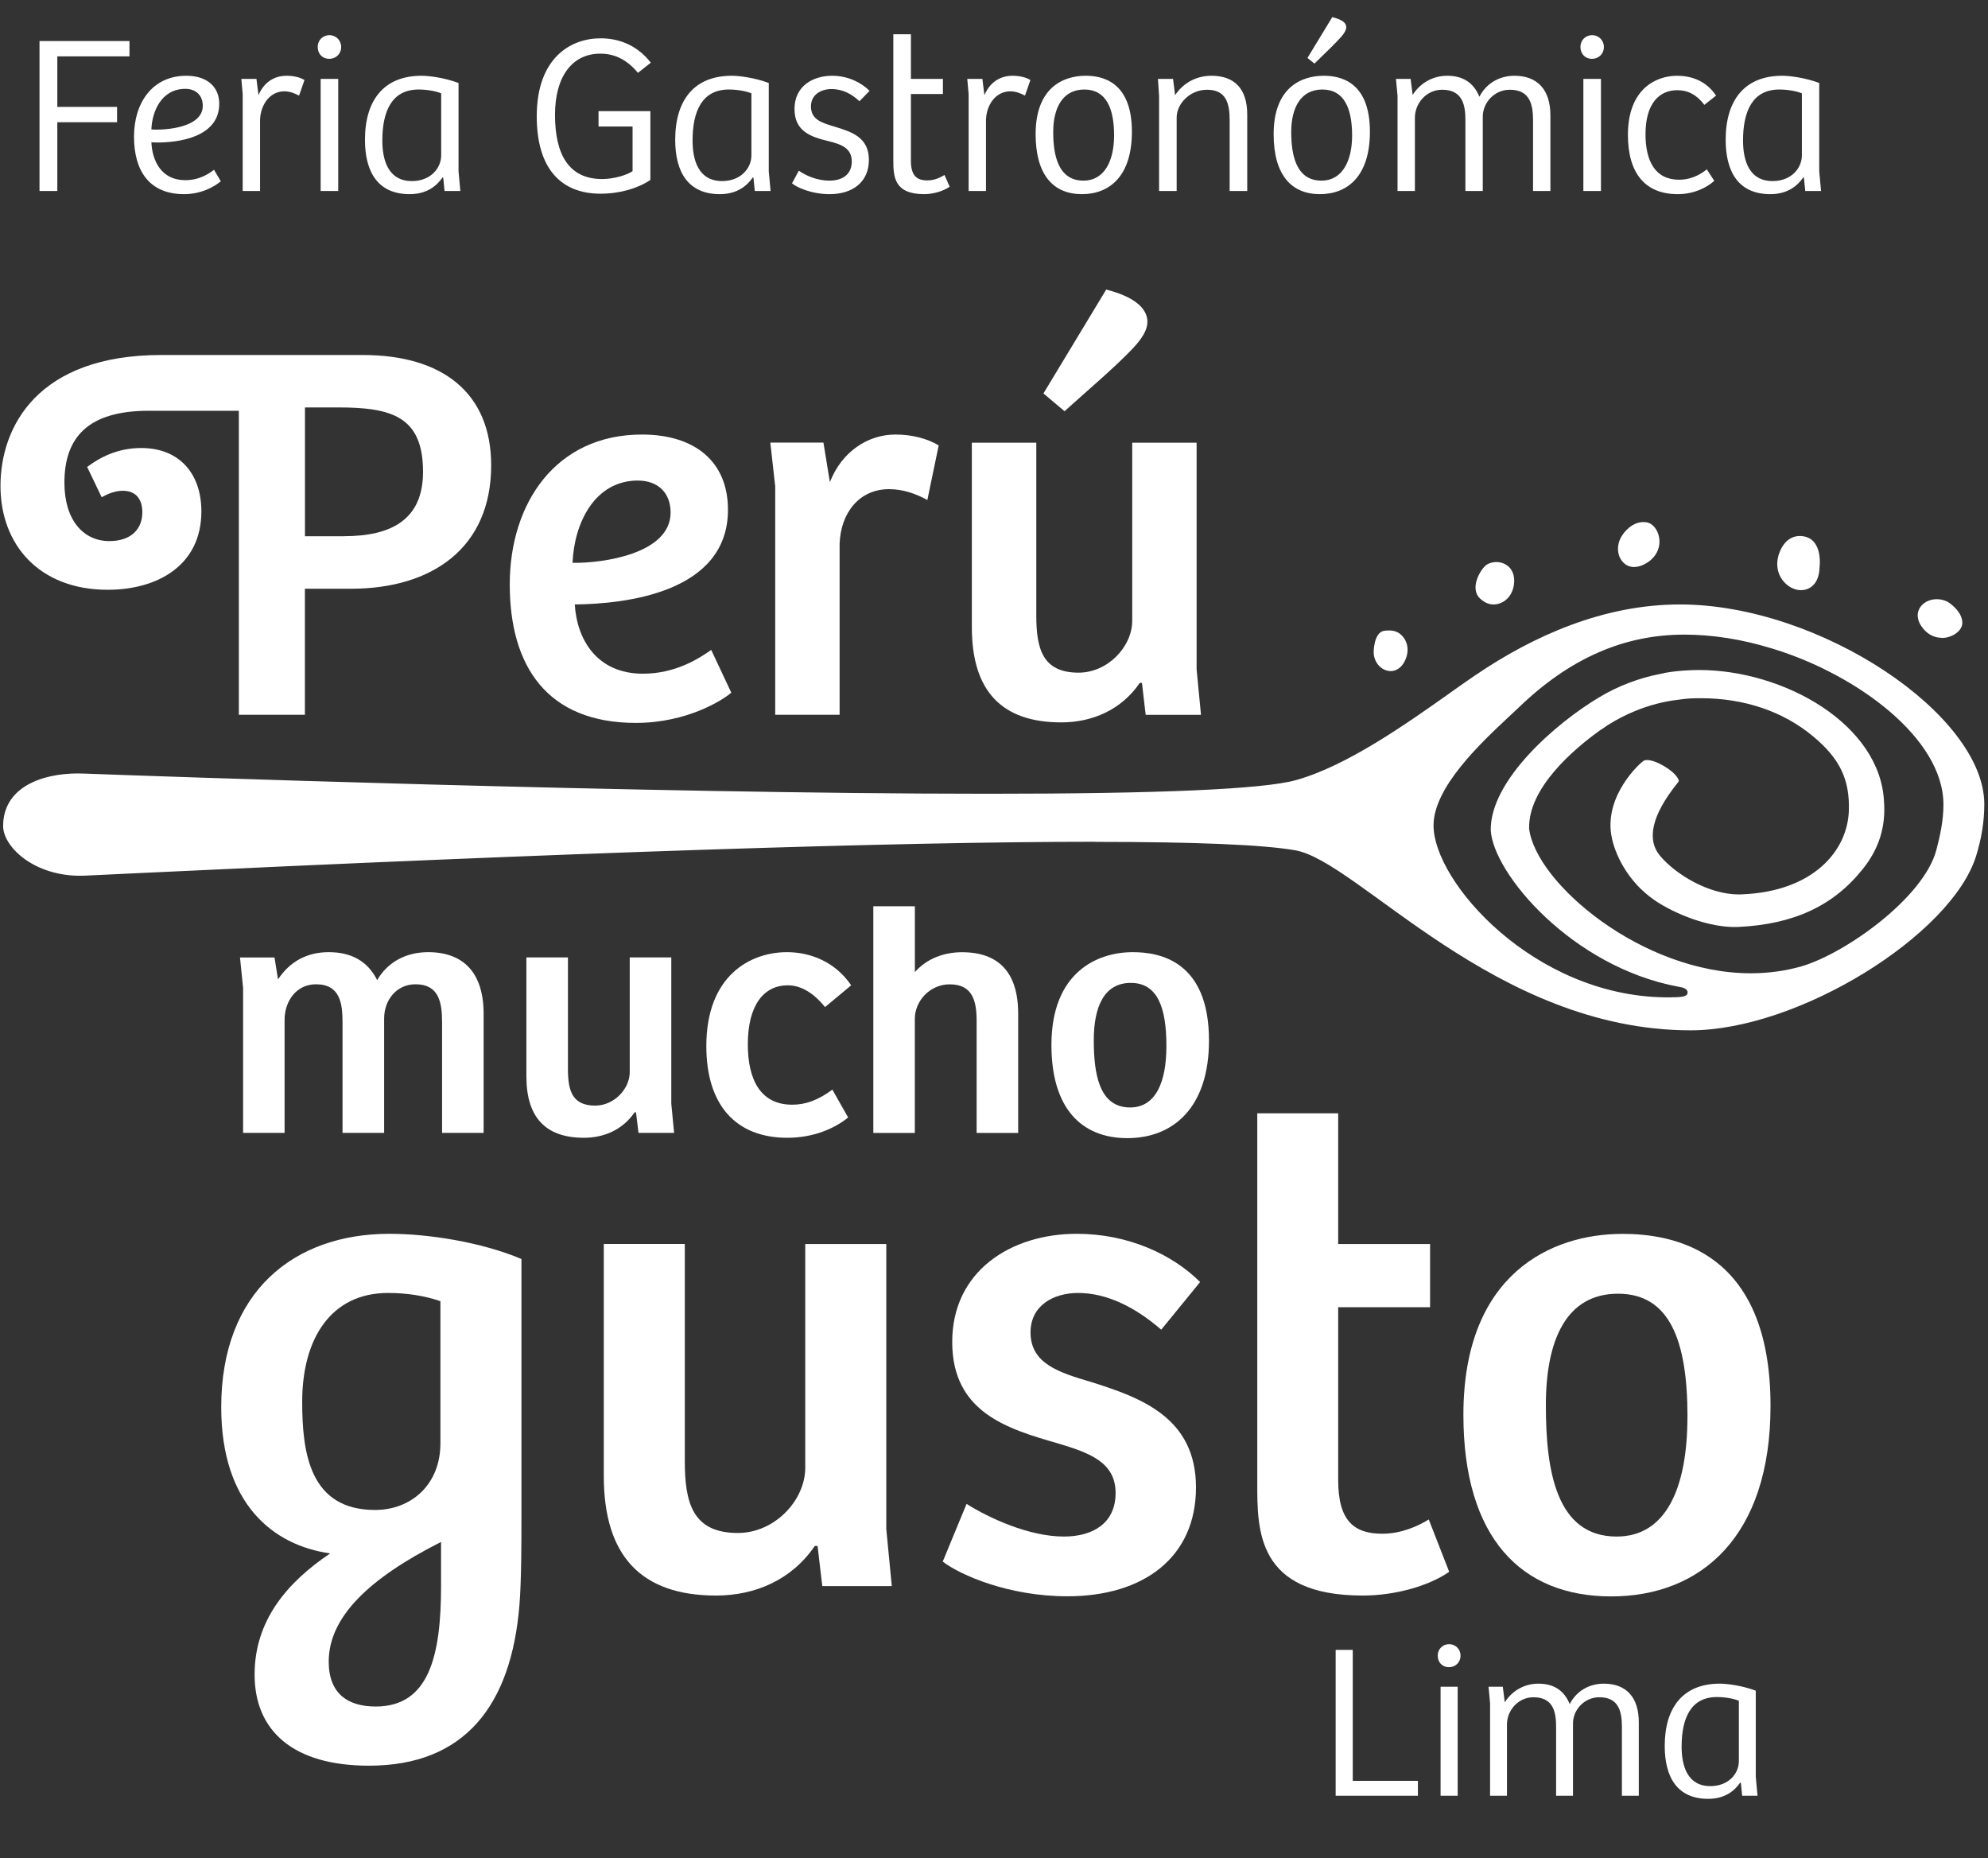 <svg width="397" height="371" viewBox="0 0 397 371" fill="none" xmlns="http://www.w3.org/2000/svg">
<rect x="0" y="0" width="397" height="371" fill="#333333" stroke="none"/>
<path d="M50.843 334.335C50.843 323.602 57.233 316.006 65.932 310.145C54.509 308.536 44.178 300.239 44.178 280.956C44.178 257.869 58.727 246.332 77.757 246.332C85.502 246.332 96.109 247.975 104.13 251.365V303.101C104.13 307.847 104.13 315.581 103.728 320.488C102.096 340.437 92.857 352.526 73.677 352.526C58.577 352.526 50.843 345.597 50.843 334.335ZM87.95 259.788C84.824 258.708 81.285 258.145 77.481 258.145C66.208 258.145 60.347 267.109 60.347 279.864C60.347 290.057 61.841 301.469 74.895 301.469C82.101 301.469 87.95 296.435 87.95 288.161V259.777V259.788ZM75.033 340.713C85.64 340.713 88.076 330.669 88.076 316.684V307.858C73.528 315.19 65.645 322.935 65.645 331.749C65.645 338.127 69.448 340.713 75.022 340.713" fill="white"/>
<path d="M176.988 248.377V305.272L178.091 316.672H164.209L163.267 308.651H162.715C158.095 315.454 150.752 318.557 143.007 318.557C128.056 318.557 120.575 310.685 120.575 294.666V248.365H136.755V291.678C136.755 299.963 138.249 306.065 147.351 306.065C154.705 306.065 160.807 299.55 160.807 293.034V248.377H176.988Z" fill="white"/>
<path d="M193.019 300.251C197.512 303.101 205.533 306.778 212.451 306.778C218.174 306.778 222.782 304.181 222.782 298.079C222.782 291.977 217.634 290.069 211.244 288.173C201.304 285.3 190.157 282.059 190.157 267.924C190.157 253.79 201.856 246.332 215.048 246.332C225.23 246.332 234.078 250.4 239.663 255.962L231.895 265.477C226.735 260.995 221.035 258.145 215.312 258.145C210.428 258.145 205.797 260.593 205.797 266.028C205.797 272.268 211.509 274.038 217.91 275.923C227.827 279.048 238.836 283.002 238.836 296.975C238.836 310.949 228.367 318.706 213.152 318.706C201.453 318.706 191.8 314.489 188.261 311.777L193.03 300.239L193.019 300.251Z" fill="white"/>
<path d="M267.232 222.291V248.377H285.585V260.995H267.232V295.493C267.232 303.779 270.496 306.215 276.081 306.215C279.747 306.215 283.16 304.721 285.32 303.365L289.4 313.811C285.32 316.672 278.529 318.557 272.139 318.557C250.926 318.557 251.075 305.525 251.075 296.022V222.279H267.244L267.232 222.291Z" fill="white"/>
<path d="M323.921 246.343C333.988 246.343 353.57 249.469 353.57 280.703C353.57 306.778 339.688 318.729 321.749 318.729C303.811 318.729 292.238 307.053 292.238 282.473C292.238 254.226 309.924 246.354 323.91 246.354M336.987 282.863C336.987 267.671 333.448 258.294 323.117 258.294C312.786 258.294 308.706 267.522 308.706 280.565C308.706 293.608 310.752 306.778 322.852 306.778C332.758 306.778 336.976 296.998 336.976 282.863" fill="white"/>
<path d="M145.374 101.777C145.374 118.406 124.723 120.578 114.783 120.681C115.208 127.703 119.207 134.506 128.401 134.506C134.79 134.506 139.433 131.587 142.03 129.76L146.041 138.298C144.294 139.803 137.157 144.331 126.999 144.331C109.152 144.331 101.797 132.897 101.797 116.682C101.797 100.467 110.991 86.758 128.182 86.758C138.778 86.758 145.374 92.159 145.374 101.777ZM127.424 95.939C118.771 95.939 114.668 104.374 114.335 112.373C120.184 112.476 133.917 110.637 133.917 102.329C133.917 98.33 131.32 95.951 127.424 95.951" fill="white"/>
<path d="M167.679 142.711H154.809V97.123L153.832 88.366H164.439L165.726 96.261C168.116 90.102 173.391 86.758 178.803 86.758C182.056 86.758 185.089 87.516 187.457 88.918L185.193 99.824C182.814 98.537 180.32 97.663 177.516 97.663C171.667 97.663 167.886 102.317 167.668 108.58V142.711H167.679Z" fill="white"/>
<path d="M238.962 88.378V133.644L239.836 142.722H228.792L228.045 136.344H227.608C223.931 141.745 218.093 144.228 211.934 144.228C200.04 144.228 194.076 137.965 194.076 125.232V88.389H206.946V122.853C206.946 129.438 208.141 134.299 215.381 134.299C221.231 134.299 226.103 129.105 226.103 123.922V88.389H238.962V88.378ZM220.909 57.81C224.264 58.672 229.137 60.511 229.137 64.291C229.137 65.797 228.149 67.532 226.206 69.578C222.851 73.151 217.231 77.898 212.589 82.103L208.371 78.553L220.909 57.81Z" fill="white"/>
<path d="M48.545 226.187V197.216L47.925 191.16H54.82L55.521 195.538C57.819 192.056 61.232 190.103 65.622 190.103C70.012 190.103 73.367 191.769 75.321 195.688C77.412 192.056 81.113 190.103 85.502 190.103C92.547 190.103 96.58 194.205 96.58 202.433V226.187H88.283V204.111C88.283 199.997 87.582 196.515 82.974 196.515C79.147 196.515 76.711 199.71 76.711 203.341V226.187H68.403V204.111C68.403 200.353 67.92 196.515 63.105 196.515C59.198 196.515 56.831 199.848 56.831 203.628V226.187H48.522H48.545Z" fill="white"/>
<path d="M134.055 191.148V220.337L134.618 226.186H127.505L127.011 222.072H126.735C124.367 225.554 120.61 227.163 116.622 227.163C108.957 227.163 105.119 223.107 105.119 214.902V191.148H113.416V213.373C113.416 217.625 114.174 220.739 118.863 220.739C122.621 220.739 125.758 217.407 125.758 214.063V191.148H134.043H134.055Z" fill="white"/>
<path d="M166.22 217.545L169.369 223.107C166.645 225.336 162.394 227.163 157.234 227.163C146.983 227.163 141.053 220.682 141.053 208.846C141.053 194.837 149.764 190.103 157.165 190.103C161.681 190.103 166.714 191.918 169.978 196.722L164.761 201.066C162.945 198.825 160.44 196.722 157.303 196.722C152.614 196.722 149.339 200.571 149.339 208.501C149.339 215.752 151.994 220.556 158.199 220.556C160.923 220.556 163.359 219.648 166.22 217.556" fill="white"/>
<path d="M174.402 226.186V180.932H182.699V194.09C185.066 191.367 188.56 190.114 192.111 190.114C199.431 190.114 203.327 194.148 203.327 202.376V226.198H195.03V203.835C195.03 199.79 194.202 196.526 189.652 196.526C185.687 196.526 182.688 199.859 182.688 203.421V226.198H174.391L174.402 226.186Z" fill="white"/>
<path d="M226.23 190.103C231.389 190.103 241.433 191.711 241.433 207.731C241.433 221.107 234.32 227.232 225.126 227.232C215.933 227.232 209.969 221.245 209.969 208.639C209.969 194.159 219.047 190.103 226.218 190.103M232.929 208.846C232.929 201.054 231.114 196.239 225.816 196.239C220.518 196.239 218.427 200.962 218.427 207.662C218.427 214.362 219.472 221.107 225.678 221.107C230.78 221.107 232.929 216.085 232.929 208.846Z" fill="white"/>
<path d="M218.714 168.084C238.836 168.084 252.27 168.648 258.648 169.762C271.243 171.946 298.524 205.708 337.607 205.708C359.177 205.708 389.745 186.655 394.629 170.888C395.721 167.395 396.261 163.924 396.261 160.569C396.261 142.711 363.418 120.681 335.493 120.681C320.255 120.681 306.258 126.91 294.617 134.816C293.157 135.804 291.503 136.965 289.767 138.195L289.492 138.401C280.815 144.538 268.933 152.961 258.717 155.777C252.19 157.57 231.55 158.477 197.34 158.477C128.723 158.477 27.94 154.869 16.667 154.444H16.518C16.196 154.432 15.886 154.421 15.552 154.421C8.336 154.421 0.625 157.19 0.625 164.924C0.625 169.061 6.842 175.071 16.529 174.842C17.161 174.83 20.241 174.669 24.861 174.451C113.577 170.222 178.803 168.061 218.726 168.061M333.677 199.124C333.309 199.124 332.942 199.124 332.666 199.124H332.482C306.247 198.779 286.274 176.06 286.274 164.809C286.274 157.167 295.72 148.342 301.351 143.067C302.064 142.4 302.719 141.791 303.282 141.263C313.417 131.483 324.231 126.714 336.32 126.703C341.963 126.703 347.812 127.622 353.742 129.438L354.385 129.633C370.749 134.724 388.113 147.342 388.102 160.661C388.102 163.913 387.378 167.096 386.665 169.774C384.126 179.231 368.578 190.355 359.729 192.941C356.5 193.86 353.11 194.32 349.616 194.32C327.954 194.32 306.706 176.336 305.362 165.453C305.155 157.351 314.176 149.64 319.577 145.768C319.841 145.618 320.151 145.411 320.703 145.021L321.094 144.756C321.094 144.756 321.174 144.699 321.209 144.687C322.898 143.63 324.645 142.722 326.426 141.998C329.276 140.815 332.241 140.033 335.194 139.7C335.987 139.574 336.757 139.493 337.515 139.447C338.193 139.413 338.894 139.401 339.641 139.401C348.352 139.401 356.12 142.044 362.096 147.032C367.44 151.49 369.428 155.673 369.21 161.948C368.911 169.82 362.177 178.013 347.766 178.565C347.594 178.565 347.41 178.576 347.226 178.576C341.25 178.576 334.666 174.612 331.528 170.888C328.759 167.602 329.885 162.741 334.895 156.455C335.079 156.225 335.183 156.11 335.206 156.053C335.298 155.915 335.24 155.673 335.045 155.363C334.148 153.777 330.701 151.743 328.92 151.743C328.667 151.743 328.46 151.778 328.311 151.847C327.518 152.283 320.45 158.73 321.772 166.717C322.381 170.394 324.989 175.991 330.379 179.703C334.321 182.415 341.388 185.322 347.122 185.069C358.212 184.541 366.13 180.863 372.002 173.497C375.197 169.509 376.587 165.143 376.243 160.167C375.576 144.607 356.247 133.77 339.297 133.77C338.262 133.77 337.228 133.816 336.217 133.885C334.643 134.012 332.965 134.184 331.505 134.563C327.357 135.356 323.162 136.942 319.416 139.183C310.636 144.412 297.593 155.811 297.697 165.74C298.156 174.359 313.923 193.067 335.206 197.009L335.412 197.044C335.987 197.135 337.033 197.388 337.01 198.147C336.998 198.894 336.251 199.112 333.7 199.112" fill="white"/>
<path d="M298.225 120.681C297.168 120.681 296.272 120.153 295.548 119.475C293.33 117.383 295.812 113.327 297.007 112.672C298.294 111.971 299.892 112.074 301.018 112.924C302.236 113.844 302.661 115.453 302.213 117.326C301.799 119.015 300.627 120.233 299.087 120.589C298.8 120.658 298.513 120.681 298.225 120.681Z" fill="white"/>
<path d="M387.815 127.346C386.608 127.346 385.252 126.898 384.161 125.634C382.782 124.048 382.586 122.313 383.621 121.026C384.816 119.555 387.16 119.199 389.022 120.198C389.022 120.198 391.883 121.98 391.872 124.347C391.872 125.611 390.665 126.714 389.171 127.162C388.757 127.289 388.286 127.369 387.804 127.369" fill="white"/>
<path d="M277.701 133.988C277.54 133.988 277.391 133.965 277.241 133.942C275.587 133.667 274.322 132.058 274.322 130.185C274.322 130.185 274.322 126.254 276.414 125.944C277.575 125.783 278.839 125.818 279.838 126.772C281.045 127.921 281.413 129.622 280.815 131.322C280.114 133.299 278.816 133.988 277.701 133.988Z" fill="white"/>
<path d="M326.357 113.211C325.495 113.211 324.736 112.901 324.127 112.258C322.817 110.913 322.771 108.5 324.024 106.776C324.024 106.776 325.886 103.811 328.804 104.282C330.092 104.489 331.057 105.788 331.321 107.305C331.654 109.224 330.816 111.063 329.103 112.235C328.149 112.867 327.207 113.2 326.345 113.2" fill="white"/>
<path d="M359.695 117.831C358.603 117.831 357.477 117.372 356.569 116.498C354.972 114.981 354.5 112.729 355.293 110.488C356.178 107.994 357.89 106.811 359.924 107.041C364.165 107.546 363.36 113.281 363.36 113.281C363.28 116.211 361.844 117.222 361.005 117.567C360.591 117.739 360.143 117.82 359.695 117.82" fill="white"/>
<path d="M72.459 70.876H32.215C7.462 70.876 0.096 85.241 0.096 97.02C0.096 108.799 7.887 117.751 21.505 117.751C31.457 117.751 40.214 112.89 40.214 102.099C40.214 94.641 35.893 89.447 28.205 89.447C23.344 89.447 19.873 91.4 17.402 93.227L20.31 99.284C21.608 98.525 23.125 97.985 24.527 97.985C26.688 97.985 28.423 99.169 28.423 102.306C28.423 105.443 26.378 108.029 21.827 108.029C16.633 108.029 12.863 103.811 12.863 96.376C12.863 87.286 17.621 82.011 29.722 82.011H47.695V142.711H60.887V117.544H70.069C86.399 117.544 98.086 109.316 98.086 92.906C98.086 78.426 88.352 70.876 72.448 70.876M68.678 107.063H60.899V81.345H67.495C78.09 81.345 84.48 83.069 84.48 94.193C84.48 103.8 78.09 107.052 68.69 107.052" fill="white"/>
<path d="M7.89 8.192H25.855V11.253H11.447V21.339H23.379V24.401H11.447V38.133H7.89V8.192ZM37.207 15.126C41.394 15.126 43.781 17.377 43.781 20.709C43.781 27.372 35.766 28.453 31.399 28.453C30.949 28.453 30.588 28.408 30.228 28.408C30.408 32.1 32.209 35.972 36.982 35.972C39.998 35.972 41.889 34.531 42.745 33.901L44.096 36.197C42.97 37.142 40.359 38.763 36.757 38.763C29.733 38.763 26.761 33.991 26.761 27.282C26.761 20.619 30.363 15.126 37.207 15.126ZM40.494 21.114C40.494 18.998 39.053 17.737 37.027 17.737C32.209 17.737 30.363 22.284 30.228 25.841C30.498 25.841 30.768 25.886 31.129 25.886C34.19 25.886 40.494 25.166 40.494 21.114ZM51.934 23.86V38.133H48.467V18.817L48.197 15.756H51.213L51.618 18.998C52.699 16.476 54.68 15.126 57.246 15.126C58.642 15.126 59.948 15.441 60.803 15.981L59.723 19.088C58.957 18.683 57.922 18.232 56.796 18.232C53.915 18.232 52.069 20.844 51.934 23.86ZM67.544 38.133H64.032V15.756H67.544V38.133ZM63.446 9.362C63.446 8.057 64.437 7.021 65.788 7.021C67.093 7.021 68.129 8.057 68.129 9.362C68.129 10.758 67.093 11.749 65.743 11.749C64.392 11.749 63.446 10.758 63.446 9.362ZM91.569 16.566V34.216L91.929 38.133H88.778L88.507 35.477L88.372 35.432C87.247 37.053 85.311 38.763 81.799 38.763C75.54 38.763 72.884 34.441 72.884 27.913C72.884 19.943 76.711 15.126 84.185 15.126C85.581 15.126 88.688 15.486 91.569 16.566ZM88.102 31.019V18.637C87.292 18.277 85.491 17.872 83.6 17.872C78.197 17.872 76.351 22.284 76.351 28.048C76.351 31.965 77.522 36.152 82.249 36.152C86.031 36.152 88.102 33.541 88.102 31.019ZM129.88 22.194V35.927C127.403 37.593 123.846 38.673 119.929 38.673C112.05 38.673 107.187 33.676 107.187 23.23C107.187 11.569 113.941 7.651 119.929 7.651C122.991 7.651 126.908 8.597 129.97 12.514L127.403 14.54C125.422 12.199 123.081 10.713 119.884 10.713C114.211 10.713 110.834 15.351 110.834 22.915C110.834 31.019 113.716 35.747 120.244 35.747C122.586 35.747 125.242 34.936 126.323 34.171V25.256H119.524V22.194H129.88ZM153.522 16.566V34.216L153.882 38.133H150.73L150.46 35.477L150.325 35.432C149.199 37.053 147.263 38.763 143.751 38.763C137.493 38.763 134.837 34.441 134.837 27.913C134.837 19.943 138.664 15.126 146.138 15.126C147.534 15.126 150.64 15.486 153.522 16.566ZM150.055 31.019V18.637C149.244 18.277 147.443 17.872 145.552 17.872C140.15 17.872 138.304 22.284 138.304 28.048C138.304 31.965 139.474 36.152 144.202 36.152C147.984 36.152 150.055 33.541 150.055 31.019ZM158.166 36.602L159.517 34.081C160.823 34.981 163.029 36.062 165.64 36.062C168.162 36.062 170.098 34.891 170.098 32.235C170.098 29.623 168.072 28.813 165.46 28.183C161.858 27.327 158.662 26.202 158.662 21.744C158.662 17.242 162.264 15.126 166.181 15.126C169.377 15.126 172.034 16.521 173.655 18.142L171.629 20.213C170.143 18.817 168.342 17.782 166.046 17.782C164.11 17.782 161.948 18.773 161.948 21.249C161.948 23.905 164.155 24.536 166.721 25.301C169.963 26.292 173.52 27.372 173.52 31.92C173.52 36.332 170.278 38.763 165.685 38.763C162.038 38.763 159.112 37.413 158.166 36.602ZM178.395 6.841H181.907V15.756H188.3V18.773H181.907V32.1C181.907 35.071 183.077 36.017 185.193 36.017C186.724 36.017 187.85 35.387 188.615 34.936L189.651 37.278C188.345 38.178 186.364 38.763 184.563 38.763C178.575 38.763 178.395 35.297 178.395 32.01V6.841ZM196.9 23.86V38.133H193.433V18.817L193.163 15.756H196.18L196.585 18.998C197.666 16.476 199.647 15.126 202.213 15.126C203.609 15.126 204.914 15.441 205.77 15.981L204.689 19.088C203.924 18.683 202.888 18.232 201.763 18.232C198.881 18.232 197.035 20.844 196.9 23.86ZM216.358 36.062C220.636 36.062 222.482 31.965 222.482 27.057C222.482 21.654 220.906 17.872 216.539 17.872C212.261 17.872 210.325 21.474 210.325 26.337C210.325 30.794 211.226 36.062 216.358 36.062ZM206.813 26.787C206.813 17.467 212.351 15.126 216.809 15.126C219.915 15.126 226.039 16.116 226.039 26.292C226.039 35.071 221.671 38.763 216.043 38.763C210.325 38.763 206.813 34.891 206.813 26.787ZM234.977 38.133H231.466V19.133L231.24 15.756H234.257L234.662 18.998C236.373 16.476 238.985 15.126 241.911 15.126C246.549 15.126 249.07 17.737 249.07 22.87V38.133H245.558V23.95C245.558 20.619 244.838 17.917 241.056 17.917C237.589 17.917 234.977 20.754 234.977 23.455V38.133ZM263.889 36.062C268.167 36.062 270.013 31.965 270.013 27.057C270.013 21.654 268.437 17.872 264.069 17.872C259.792 17.872 257.856 21.474 257.856 26.337C257.856 30.794 258.756 36.062 263.889 36.062ZM254.344 26.787C254.344 17.467 259.882 15.126 264.339 15.126C267.446 15.126 273.569 16.116 273.569 26.292C273.569 35.071 269.202 38.763 263.574 38.763C257.856 38.763 254.344 34.891 254.344 26.787ZM261.098 11.569L266.05 3.419C267.266 3.734 268.842 4.23 268.842 5.445C268.842 5.986 268.437 6.661 267.851 7.336C266.771 8.552 264.835 10.443 262.493 12.694L261.098 11.569ZM282.553 38.133H279.086V19.133L278.771 15.756H281.698L282.103 18.953C283.679 16.476 286.245 15.126 288.992 15.126C291.963 15.126 294.215 16.341 295.43 19.313C296.871 16.521 299.573 15.126 302.409 15.126C307.047 15.126 309.613 17.917 309.613 23.05V38.133H306.146V23.995C306.146 20.799 305.471 17.917 301.509 17.917C298.402 17.917 296.106 20.529 296.106 23.275V38.133H292.639V24.04C292.639 21.159 292.188 17.917 288.001 17.917C284.804 17.917 282.553 20.663 282.553 23.5V38.133ZM319.707 38.133H316.195V15.756H319.707V38.133ZM315.61 9.362C315.61 8.057 316.601 7.021 317.951 7.021C319.257 7.021 320.293 8.057 320.293 9.362C320.293 10.758 319.257 11.749 317.906 11.749C316.556 11.749 315.61 10.758 315.61 9.362ZM335.313 35.882C337.204 35.882 339.05 35.252 340.851 33.811L342.337 36.107C340.896 37.413 338.33 38.763 335.043 38.763C328.559 38.763 325.093 34.621 325.093 26.922C325.093 17.782 330.676 15.126 334.908 15.126C337.519 15.126 340.626 15.981 342.697 19.088L340.356 20.934C338.825 18.908 337.069 18.007 334.953 18.007C331.306 18.007 328.605 20.709 328.605 26.787C328.605 32.1 330.496 35.882 335.313 35.882ZM363.299 16.566V34.216L363.659 38.133H360.508L360.237 35.477L360.102 35.432C358.977 37.053 357.041 38.763 353.529 38.763C347.27 38.763 344.614 34.441 344.614 27.913C344.614 19.943 348.441 15.126 355.915 15.126C357.311 15.126 360.417 15.486 363.299 16.566ZM359.832 31.019V18.637C359.022 18.277 357.221 17.872 355.33 17.872C349.927 17.872 348.081 22.284 348.081 28.048C348.081 31.965 349.251 36.152 353.979 36.152C357.761 36.152 359.832 33.541 359.832 31.019Z" fill="white"/>
<path d="M266.729 358.533V329.402H270.146V355.554H283.156V358.533H266.729ZM291.098 358.533H287.681V336.761H291.098V358.533ZM287.112 330.541C287.112 329.271 288.076 328.263 289.39 328.263C290.66 328.263 291.668 329.271 291.668 330.541C291.668 331.899 290.66 332.863 289.346 332.863C288.032 332.863 287.112 331.899 287.112 330.541ZM300.938 358.533H297.565V340.047L297.258 336.761H300.105L300.5 339.872C302.033 337.462 304.53 336.148 307.202 336.148C310.093 336.148 312.284 337.331 313.466 340.222C314.868 337.506 317.496 336.148 320.256 336.148C324.768 336.148 327.265 338.864 327.265 343.858V358.533H323.892V344.778C323.892 341.668 323.235 338.864 319.38 338.864C316.358 338.864 314.123 341.405 314.123 344.077V358.533H310.75V344.822C310.75 342.018 310.312 338.864 306.238 338.864C303.128 338.864 300.938 341.536 300.938 344.296V358.533ZM350.623 337.55V354.722L350.973 358.533H347.907L347.644 355.949L347.512 355.905C346.417 357.482 344.534 359.146 341.117 359.146C335.028 359.146 332.443 354.941 332.443 348.589C332.443 340.835 336.167 336.148 343.438 336.148C344.796 336.148 347.819 336.499 350.623 337.55ZM347.25 351.612V339.565C346.461 339.215 344.709 338.82 342.869 338.82C337.612 338.82 335.816 343.113 335.816 348.721C335.816 352.532 336.955 356.606 341.555 356.606C345.234 356.606 347.25 354.065 347.25 351.612Z" fill="white"/>
</svg>
